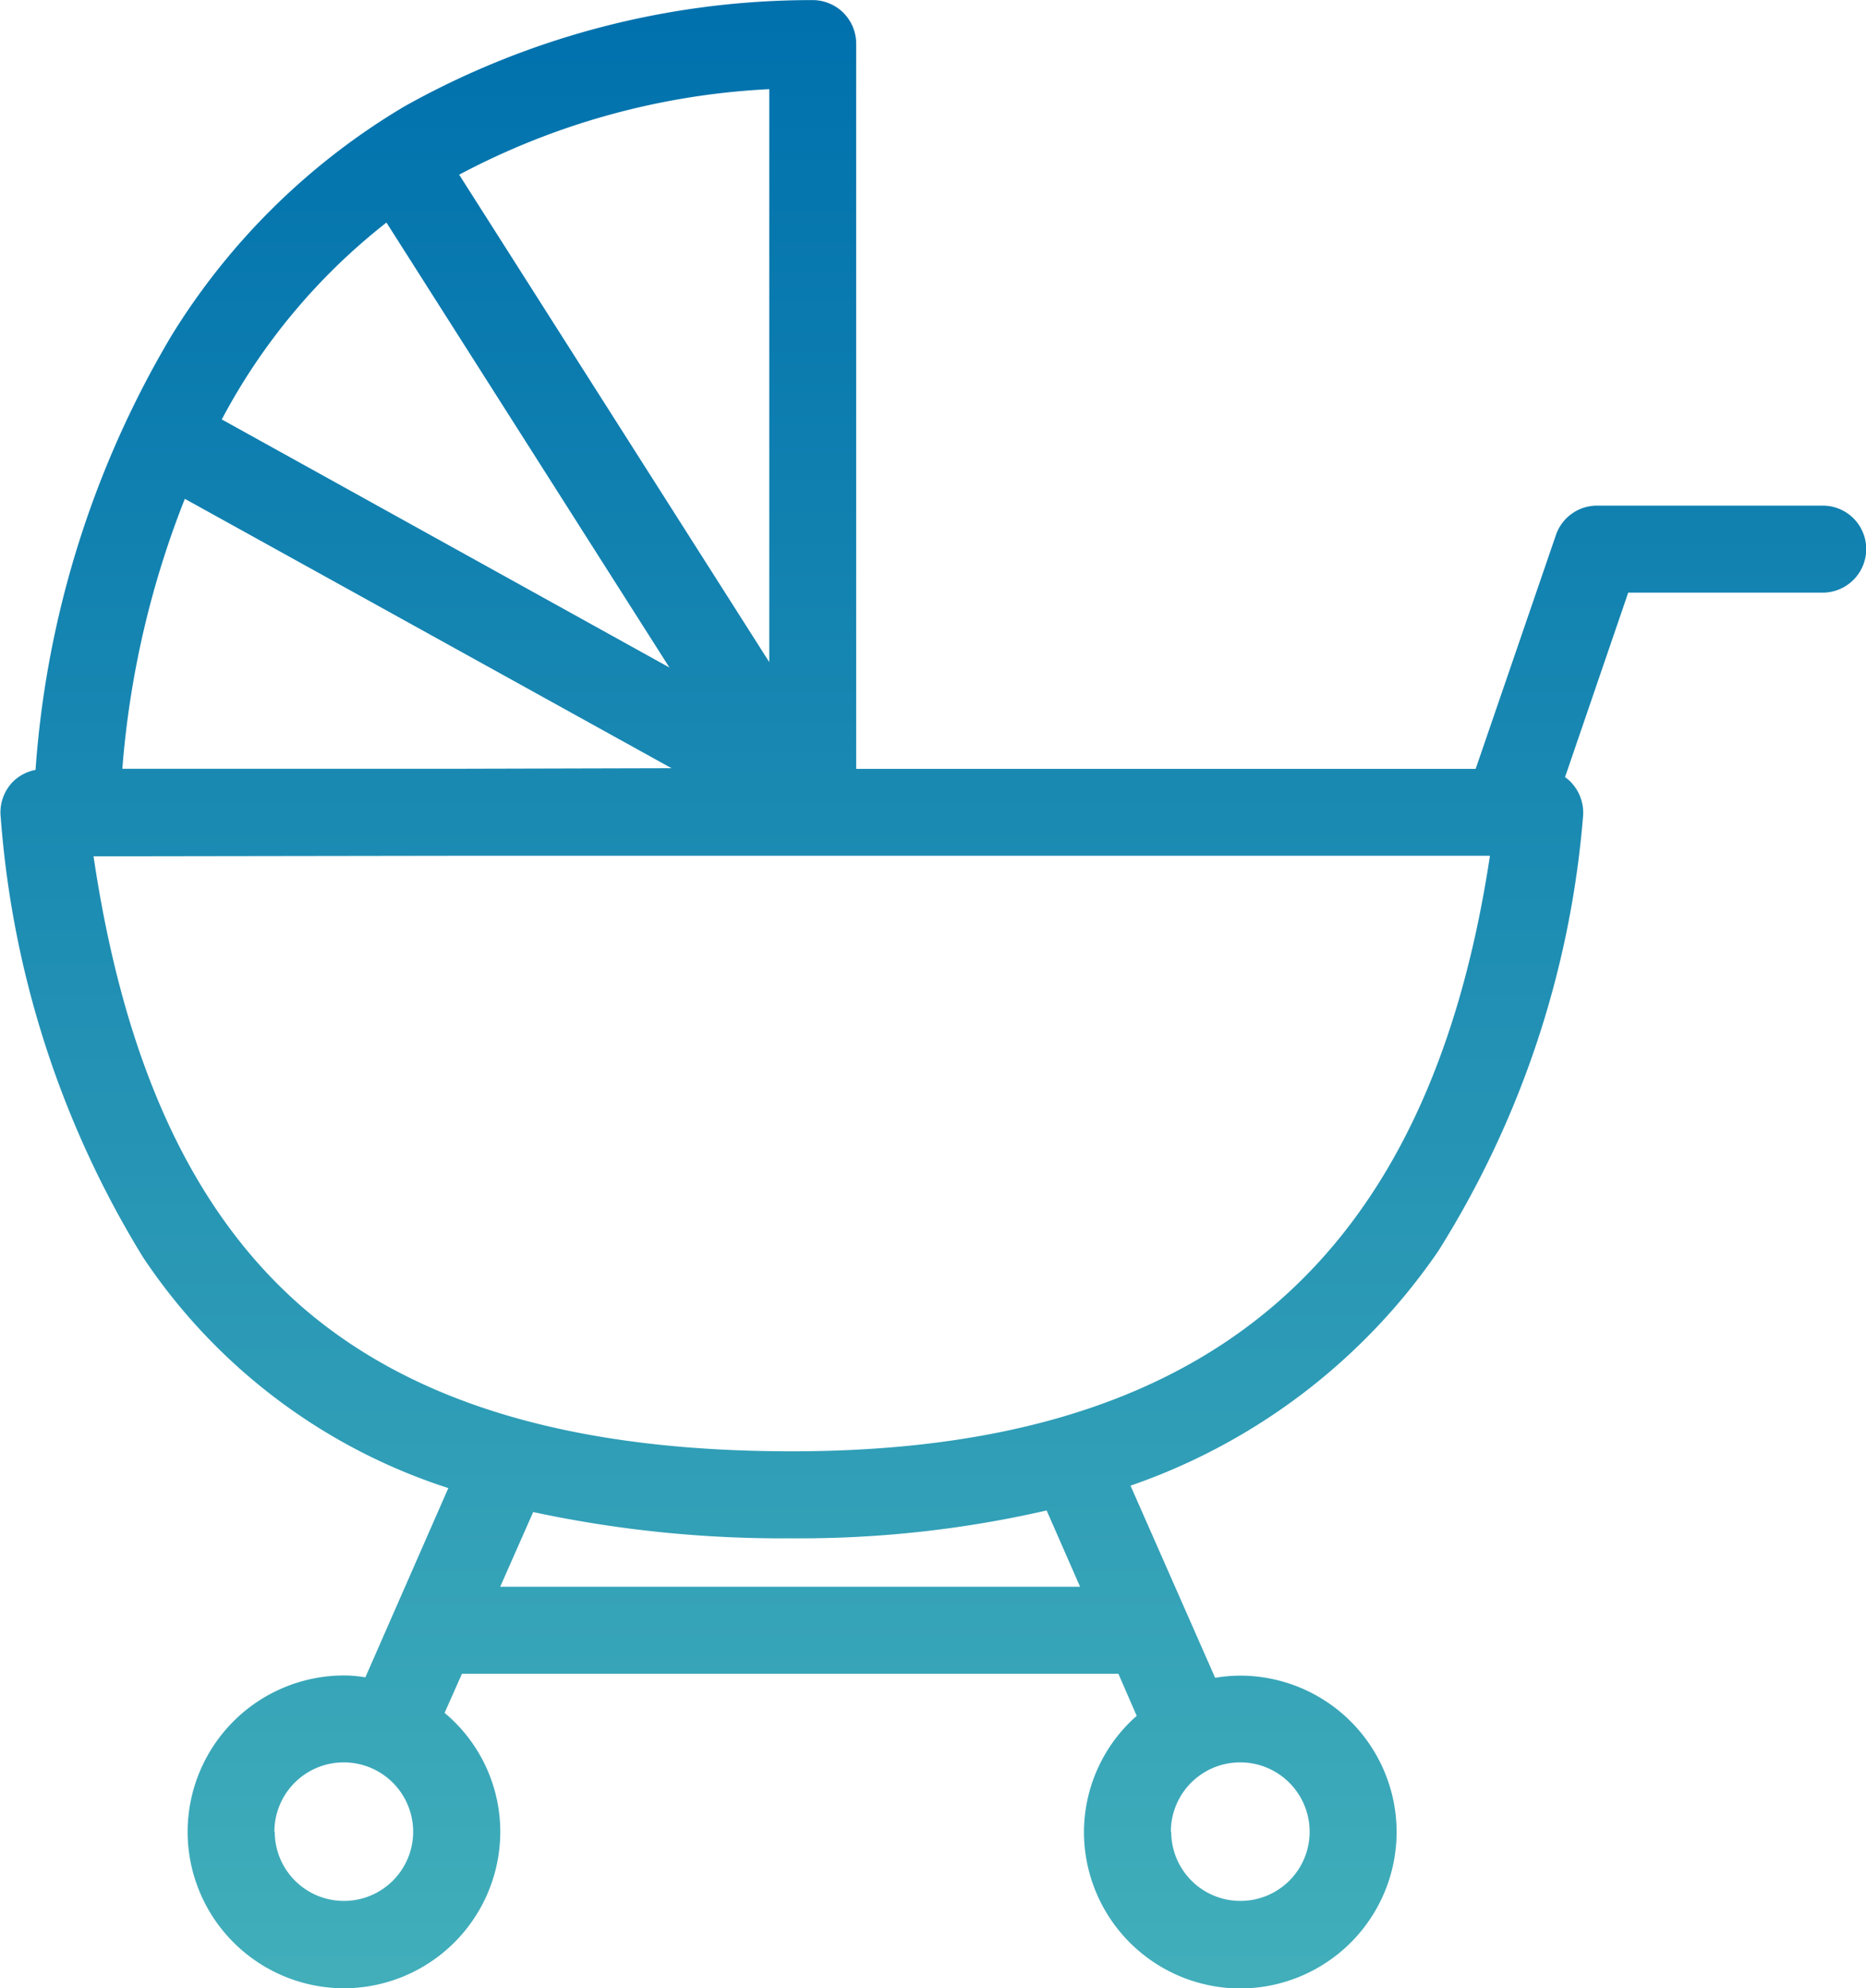 <svg xmlns="http://www.w3.org/2000/svg" xmlns:xlink="http://www.w3.org/1999/xlink" width="40.797" height="43.461" viewBox="0 0 40.797 43.461"><defs><linearGradient id="a" x1="0.5" x2="0.5" y2="1" gradientUnits="objectBoundingBox"><stop offset="0" stop-color="#0071ad"/><stop offset="1" stop-color="#41aeba"/></linearGradient></defs><path d="M-6302.3,23319.043a3.393,3.393,0,0,1,1.153-2.533l-.4-.92h-14.352l-.38.855a3.385,3.385,0,0,1,1.218,2.6,3.424,3.424,0,0,1-3.418,3.42,3.424,3.424,0,0,1-3.418-3.42,3.423,3.423,0,0,1,3.418-3.418,2.843,2.843,0,0,1,.468.041l1.814-4.137a12.7,12.7,0,0,1-6.672-5.041,21.393,21.393,0,0,1-3.114-9.621.961.961,0,0,1,.234-.744.944.944,0,0,1,.527-.293,21.537,21.537,0,0,1,2.973-9.494,14.926,14.926,0,0,1,5.092-5.01,18.244,18.244,0,0,1,8.9-2.324.962.962,0,0,1,.69.27.958.958,0,0,1,.287.68v15.855h13.544l1.756-5.115a.949.949,0,0,1,.9-.639h4.929a.95.95,0,0,1,.954.949.954.954,0,0,1-.954.953h-4.25l-1.381,4.033a.812.812,0,0,1,.152.135.967.967,0,0,1,.24.744,21.056,21.056,0,0,1-3.167,9.486,13.49,13.49,0,0,1-6.725,5.123l1.85,4.2a3.482,3.482,0,0,1,.55-.047,3.423,3.423,0,0,1,3.418,3.418,3.424,3.424,0,0,1-3.418,3.42A3.423,3.423,0,0,1-6302.3,23319.043Zm1.908,0a1.511,1.511,0,0,0,1.51,1.512,1.512,1.512,0,0,0,1.516-1.512,1.517,1.517,0,0,0-1.516-1.516A1.515,1.515,0,0,0-6300.4,23319.043Zm-19.6,0a1.511,1.511,0,0,0,1.51,1.512,1.512,1.512,0,0,0,1.516-1.512,1.517,1.517,0,0,0-1.516-1.516A1.516,1.516,0,0,0-6320,23319.043Zm4.929-5.355h12.678l-.731-1.668a24.135,24.135,0,0,1-5.572.609,25.976,25.976,0,0,1-5.654-.574Zm-8.891-15.967c.679,4.572,2.183,7.8,4.595,9.881,2.447,2.1,5.935,3.125,10.67,3.125,9.072,0,13.924-4.139,15.265-13.018h-22.546Zm.638-1.914h7.357l4.642-.012-10.641-5.889A20.285,20.285,0,0,0-6323.324,23295.807Zm2.172-7.633,9.781,5.42-6.187-9.727A13.459,13.459,0,0,0-6321.152,23288.174Zm5.186-5.35,6.778,10.652v-12.525A16.126,16.126,0,0,0-6315.966,23282.824Z" transform="translate(6325.999 -23279.002)" fill="url(#a)"/></svg>